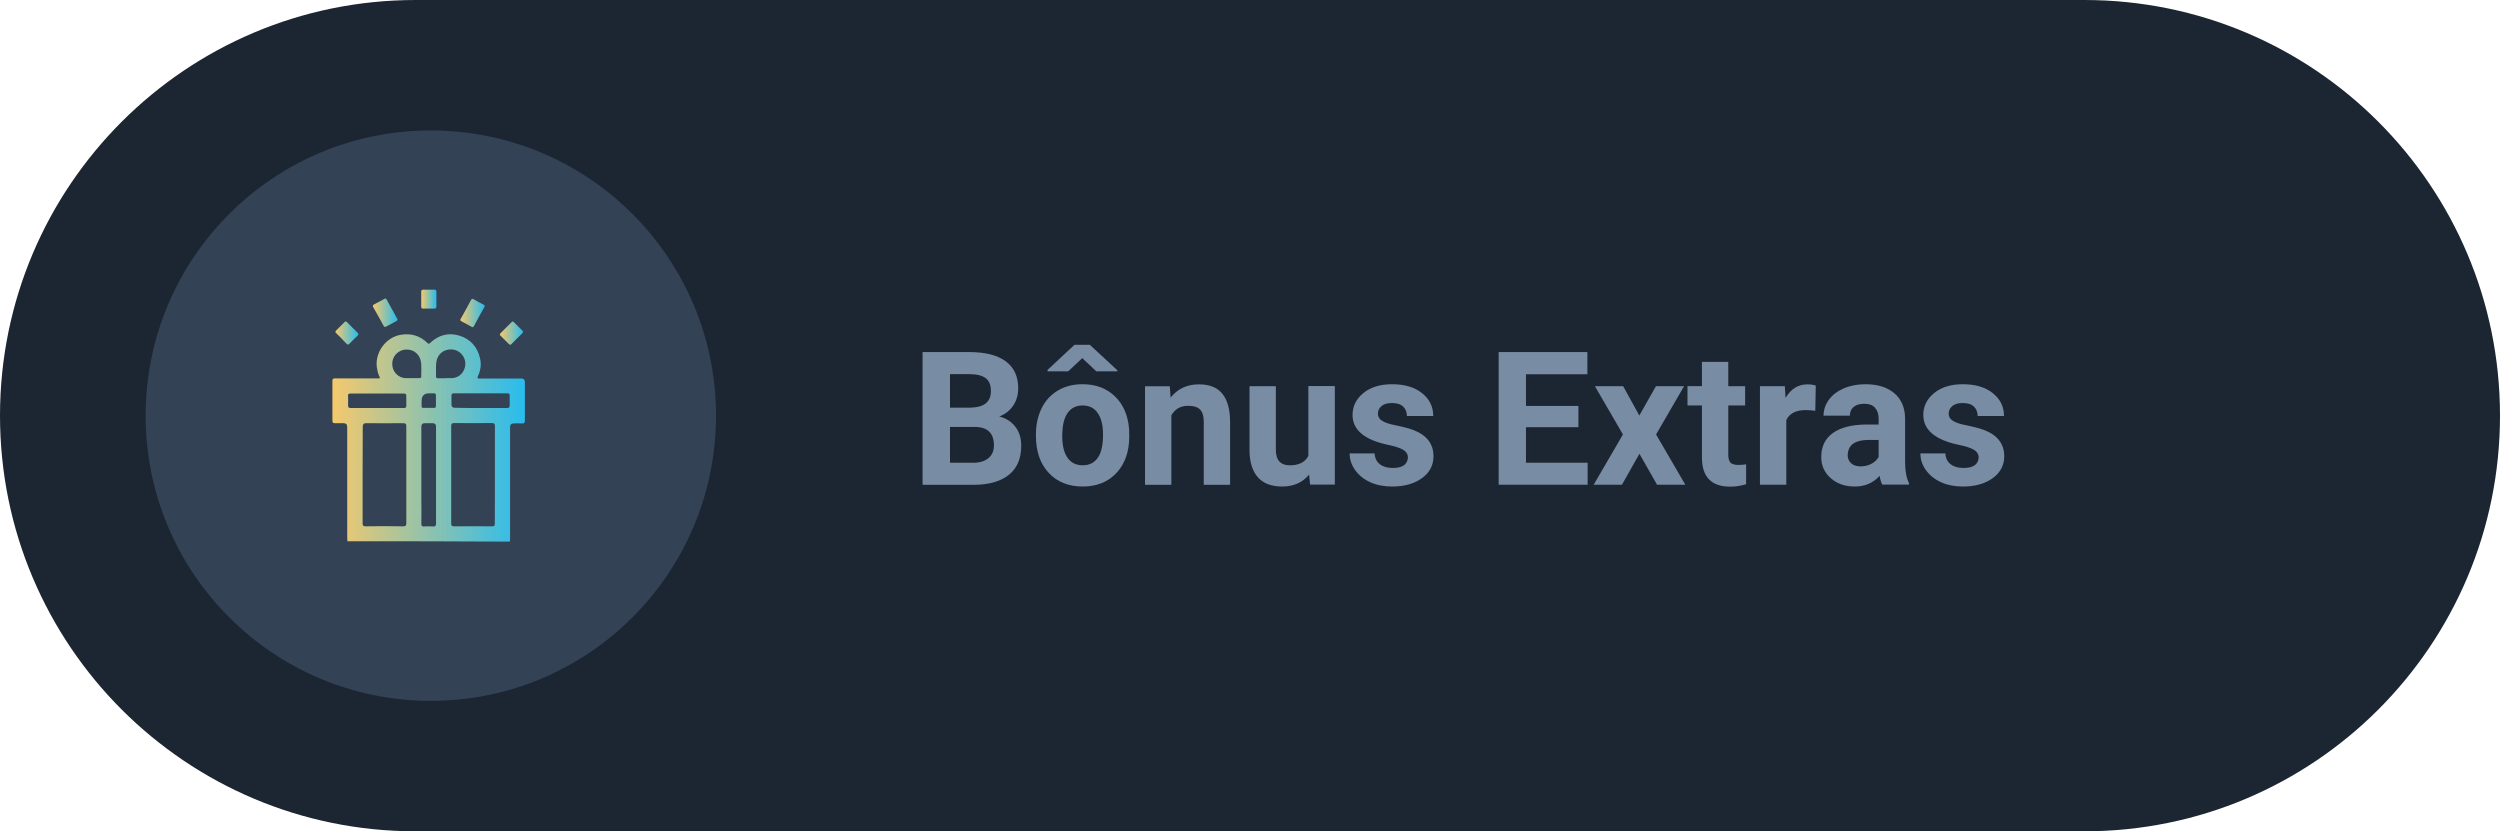 <svg xmlns="http://www.w3.org/2000/svg" xmlns:xlink="http://www.w3.org/1999/xlink" id="Layer_1" x="0px" y="0px" viewBox="0 0 206 68.5" style="enable-background:new 0 0 206 68.5;" xml:space="preserve"> <style type="text/css"> .st0{fill:#FFFFFF;} .st1{fill:url(#SVGID_1_);} .st2{fill:#1D2A38;} .st3{fill:#4A9FF6;} .st4{fill:#061F34;} .st5{fill:#3573B3;} .st6{fill:#151E28;} .st7{fill:#1C2632;} .st8{fill:#334254;} .st9{fill:url(#SVGID_00000031891931139123862070000004247241730801272993_);} .st10{fill:url(#SVGID_00000127024724666979897990000000195758289357306284_);} .st11{fill:url(#SVGID_00000175284984549794219740000008475305588586538123_);} .st12{fill:url(#SVGID_00000099646558231181987950000010672110401910337465_);} .st13{fill:url(#SVGID_00000126301115607297639910000013289715360640137116_);} .st14{fill:url(#SVGID_00000086660861302334446560000002276424300701119407_);} .st15{fill:#788CA4;} .st16{fill:url(#SVGID_00000013889631636496154670000007414726527197440152_);} .st17{fill:url(#SVGID_00000165198363329164135980000010227717379137618351_);} .st18{fill:url(#SVGID_00000116218256948862202080000004222507207672419472_);} .st19{fill:url(#SVGID_00000067224182635872533590000016019197610006552997_);} .st20{fill:url(#SVGID_00000140694149013519807180000016890081717605869474_);} .st21{fill:url(#SVGID_00000034054368697464737420000004216485889083314085_);} </style> <path class="st7" d="M171.75,68.5H34.25C15.33,68.5,0,53.17,0,34.25v0C0,15.33,15.33,0,34.25,0l137.5,0 C190.67,0,206,15.33,206,34.25v0C206,53.17,190.67,68.5,171.75,68.5z"></path> <circle class="st8" cx="35.5" cy="34.25" r="23.5"></circle> <g> <linearGradient id="SVGID_1_" gradientUnits="userSpaceOnUse" x1="27.39" y1="852.082" x2="43.268" y2="852.082" gradientTransform="matrix(1 0 0 1 0 -816)"> <stop offset="0" style="stop-color:#F5C96C"></stop> <stop offset="0.99" style="stop-color:#2BBCED"></stop> </linearGradient> <path class="st1" d="M28.63,44.6c0-0.1-0.02-0.21-0.02-0.3v-9.11c0-0.21-0.1-0.32-0.3-0.32H27.6c-0.14,0-0.21-0.03-0.21-0.19v-3.31 c0-0.19,0.11-0.19,0.25-0.19h3.53c0.13,0,0.16-0.02,0.1-0.14c-0.13-0.24-0.17-0.51-0.22-0.78c-0.16-1.24,0.76-2.49,2-2.68 c0.82-0.13,1.55,0.08,2.16,0.67c0.1,0.1,0.14,0.1,0.24,0c0.7-0.65,1.51-0.87,2.42-0.59c0.9,0.29,1.47,0.92,1.68,1.85 c0.13,0.52,0.05,1.01-0.17,1.49c-0.08,0.16-0.03,0.19,0.13,0.19h3.45c0.19,0,0.29,0.1,0.29,0.3v3.15c0,0.19-0.05,0.27-0.25,0.25 c-0.22-0.02-0.46,0-0.68,0c-0.19,0-0.29,0.1-0.29,0.29v9.18c0,0.1,0,0.17-0.02,0.27C37.56,44.6,33.09,44.6,28.63,44.6z M29.88,39.11v4.02c0,0.17,0.05,0.24,0.24,0.24c1.03-0.02,2.08-0.02,3.11,0c0.21,0,0.25-0.08,0.25-0.25v-8 c0-0.19-0.06-0.25-0.25-0.25c-1.03,0.02-2.04,0-3.07,0c-0.18,0-0.27,0.09-0.27,0.27C29.88,36.45,29.88,37.78,29.88,39.11z M40.78,39.13v-4.02c0-0.19-0.06-0.25-0.25-0.25c-1.03,0.02-2.08,0-3.11,0c-0.17,0-0.24,0.05-0.24,0.24v8.03 c0,0.19,0.06,0.24,0.25,0.24c1.03,0,2.06-0.02,3.09,0c0.21,0,0.27-0.06,0.25-0.27C40.78,43.09,40.78,39.13,40.78,39.13z M35.93,39.13v-3.99c0-0.18-0.1-0.27-0.29-0.27h-0.63c-0.19,0-0.29,0.09-0.29,0.27v6.1c0,0.63,0.02,1.25,0,1.89 c0,0.21,0.06,0.27,0.27,0.25c0.22-0.02,0.44-0.02,0.67,0c0.21,0.02,0.27-0.05,0.27-0.25C35.93,41.79,35.93,40.46,35.93,39.13z M31.07,33.62h2.2c0.14,0,0.21-0.03,0.21-0.19v-0.81c0-0.14-0.05-0.19-0.19-0.19h-4.42c-0.16,0-0.21,0.06-0.19,0.21 c0,0.25,0.02,0.51,0,0.76c0,0.16,0.05,0.22,0.22,0.22C28.89,33.62,31.07,33.62,31.07,33.62z M39.59,33.62h2.2 c0.14,0,0.21-0.05,0.21-0.21v-0.79c0-0.14-0.03-0.21-0.19-0.21h-4.42c-0.14,0-0.19,0.05-0.19,0.19v0.73c0,0.18,0.09,0.27,0.27,0.27 C38.17,33.62,38.88,33.62,39.59,33.62z M33.95,31.16h0.59c0.13,0,0.19-0.05,0.17-0.17c0-0.32,0.02-0.65,0-0.97 c-0.03-0.74-0.54-1.24-1.25-1.22c-0.62,0.02-1.14,0.54-1.14,1.16c-0.02,0.65,0.49,1.19,1.13,1.2 C33.6,31.16,33.78,31.16,33.95,31.16z M36.71,31.16L36.71,31.16c0.24-0.02,0.48,0.02,0.7-0.02c0.59-0.11,0.98-0.67,0.93-1.27 c-0.05-0.59-0.55-1.06-1.13-1.08c-0.65-0.02-1.14,0.38-1.25,1c-0.06,0.41-0.02,0.82-0.03,1.24c0,0.11,0.06,0.14,0.16,0.14 c0.22,0,0.41,0,0.62,0V31.16z M34.74,33.03v0.44c0,0.1,0.03,0.14,0.14,0.14h0.9c0.11,0,0.14-0.06,0.14-0.16v-0.87 c0-0.13-0.05-0.17-0.16-0.17h-0.43C34.94,32.42,34.74,32.63,34.74,33.03z"></path> <linearGradient id="SVGID_00000182511602783250739660000014544801097436400526_" gradientUnits="userSpaceOnUse" x1="30.733" y1="841.769" x2="32.761" y2="841.769" gradientTransform="matrix(1 0 0 1 0 -816)"> <stop offset="0" style="stop-color:#F5C96C"></stop> <stop offset="0.99" style="stop-color:#2BBCED"></stop> </linearGradient> <path style="fill:url(#SVGID_00000182511602783250739660000014544801097436400526_);" d="M32.76,26.34c0,0-0.05,0.1-0.08,0.11 c-0.29,0.16-0.57,0.3-0.86,0.46c-0.1,0.05-0.16,0.03-0.21-0.06c-0.29-0.52-0.57-1.05-0.86-1.55c-0.05-0.1-0.03-0.16,0.06-0.21 c0.29-0.16,0.57-0.3,0.86-0.46c0.08-0.05,0.14-0.05,0.19,0.05c0.3,0.54,0.59,1.08,0.89,1.62C32.76,26.3,32.76,26.33,32.76,26.34z"></path> <linearGradient id="SVGID_00000075881367535428509900000018031396895942227371_" gradientUnits="userSpaceOnUse" x1="37.912" y1="841.797" x2="39.94" y2="841.797" gradientTransform="matrix(1 0 0 1 0 -816)"> <stop offset="0" style="stop-color:#F5C96C"></stop> <stop offset="0.99" style="stop-color:#2BBCED"></stop> </linearGradient> <path style="fill:url(#SVGID_00000075881367535428509900000018031396895942227371_);" d="M38.93,26.96c0,0-0.08-0.03-0.11-0.05 c-0.27-0.14-0.52-0.3-0.79-0.43c-0.11-0.06-0.13-0.11-0.06-0.22c0.29-0.51,0.57-1.03,0.84-1.54c0.06-0.11,0.13-0.11,0.22-0.06 c0.27,0.16,0.54,0.3,0.81,0.44c0.11,0.06,0.13,0.11,0.06,0.22c-0.29,0.51-0.57,1.03-0.84,1.54C39.02,26.9,39.01,26.96,38.93,26.96z "></path> <linearGradient id="SVGID_00000138552136634194456980000000956129749520803974_" gradientUnits="userSpaceOnUse" x1="41.208" y1="843.451" x2="43.109" y2="843.451" gradientTransform="matrix(1 0 0 1 0 -816)"> <stop offset="0" style="stop-color:#F5C96C"></stop> <stop offset="0.99" style="stop-color:#2BBCED"></stop> </linearGradient> <path style="fill:url(#SVGID_00000138552136634194456980000000956129749520803974_);" d="M43.11,27.34c0,0-0.05,0.1-0.08,0.13 c-0.29,0.29-0.59,0.57-0.87,0.87c-0.08,0.08-0.14,0.1-0.24,0c-0.22-0.22-0.44-0.44-0.67-0.67c-0.08-0.08-0.08-0.14,0-0.22 c0.3-0.29,0.59-0.59,0.89-0.89c0.06-0.06,0.11-0.1,0.19-0.03c0.25,0.25,0.49,0.49,0.74,0.74C43.08,27.29,43.11,27.33,43.11,27.34z"></path> <linearGradient id="SVGID_00000152231698366831415970000018321755590443782580_" gradientUnits="userSpaceOnUse" x1="27.627" y1="843.454" x2="29.529" y2="843.454" gradientTransform="matrix(1 0 0 1 0 -816)"> <stop offset="0" style="stop-color:#F5C96C"></stop> <stop offset="0.99" style="stop-color:#2BBCED"></stop> </linearGradient> <path style="fill:url(#SVGID_00000152231698366831415970000018321755590443782580_);" d="M28.66,28.4c0,0-0.08-0.05-0.13-0.1 c-0.27-0.29-0.55-0.57-0.82-0.84c-0.1-0.08-0.1-0.14,0-0.24c0.22-0.22,0.44-0.44,0.67-0.67c0.08-0.08,0.14-0.08,0.22,0 c0.29,0.29,0.57,0.59,0.87,0.87c0.1,0.08,0.08,0.14,0,0.24c-0.24,0.22-0.46,0.44-0.68,0.67C28.75,28.37,28.72,28.4,28.66,28.4z"></path> <linearGradient id="SVGID_00000137091599157880886200000002391004260987681455_" gradientUnits="userSpaceOnUse" x1="34.711" y1="840.647" x2="35.947" y2="840.647" gradientTransform="matrix(1 0 0 1 0 -816)"> <stop offset="0" style="stop-color:#F5C96C"></stop> <stop offset="0.99" style="stop-color:#2BBCED"></stop> </linearGradient> <path style="fill:url(#SVGID_00000137091599157880886200000002391004260987681455_);" d="M34.71,24.63v-0.6 c0-0.11,0.05-0.16,0.16-0.16h0.93c0.11,0,0.16,0.05,0.16,0.16v1.24c0,0.11-0.05,0.16-0.16,0.16h-0.93c-0.13,0-0.16-0.06-0.16-0.17 C34.71,25.25,34.71,24.63,34.71,24.63z"></path> </g> <g> <path class="st15" d="M76.02,39.94V29.01h3.83c1.33,0,2.33,0.25,3.02,0.76c0.69,0.51,1.03,1.25,1.03,2.23 c0,0.54-0.14,1.01-0.41,1.42c-0.28,0.41-0.66,0.71-1.15,0.9c0.56,0.14,1,0.42,1.33,0.85s0.48,0.95,0.48,1.56 c0,1.05-0.34,1.85-1.01,2.39c-0.67,0.54-1.63,0.82-2.87,0.83H76.02z M78.28,33.59h1.67c1.14-0.02,1.7-0.47,1.7-1.36 c0-0.5-0.14-0.85-0.43-1.07c-0.29-0.22-0.74-0.33-1.36-0.33h-1.58V33.59z M78.28,35.18v2.95h1.93c0.53,0,0.94-0.13,1.24-0.38 s0.45-0.6,0.45-1.05c0-1-0.52-1.51-1.55-1.52H78.28z"></path> <path class="st15" d="M85.36,35.8c0-0.81,0.16-1.52,0.47-2.16c0.31-0.63,0.76-1.12,1.34-1.46c0.58-0.35,1.26-0.52,2.03-0.52 c1.1,0,1.99,0.34,2.68,1.01c0.69,0.67,1.08,1.58,1.16,2.73l0.01,0.56c0,1.25-0.35,2.25-1.04,3c-0.7,0.75-1.63,1.13-2.8,1.13 c-1.17,0-2.11-0.38-2.8-1.13c-0.7-0.75-1.05-1.77-1.05-3.06V35.8z M92.07,30.51v0.09l-1.73,0l-1.16-1.09l-1.16,1.09l-1.7,0v-0.12 l2.22-2.07h1.26L92.07,30.51z M87.53,35.96c0,0.77,0.15,1.36,0.44,1.77c0.29,0.41,0.71,0.61,1.25,0.61c0.53,0,0.94-0.2,1.23-0.61 c0.3-0.4,0.44-1.05,0.44-1.94c0-0.76-0.15-1.34-0.44-1.76s-0.71-0.62-1.25-0.62c-0.53,0-0.94,0.21-1.23,0.62 C87.67,34.45,87.53,35.09,87.53,35.96z"></path> <path class="st15" d="M96.39,31.82l0.07,0.94c0.58-0.73,1.36-1.09,2.33-1.09c0.86,0,1.5,0.25,1.92,0.76s0.64,1.26,0.65,2.27v5.25 h-2.17v-5.2c0-0.46-0.1-0.79-0.3-1s-0.53-0.31-1-0.31c-0.61,0-1.07,0.26-1.37,0.78v5.73h-2.17v-8.12H96.39z"></path> <path class="st15" d="M107.87,39.11c-0.54,0.65-1.28,0.98-2.22,0.98c-0.87,0-1.54-0.25-1.99-0.75s-0.69-1.23-0.7-2.2v-5.32h2.17 v5.25c0,0.85,0.39,1.27,1.16,1.27c0.74,0,1.24-0.25,1.52-0.77v-5.76h2.18v8.12h-2.04L107.87,39.11z"></path> <path class="st15" d="M116.01,37.69c0-0.26-0.13-0.47-0.39-0.63c-0.26-0.15-0.68-0.29-1.27-0.41c-1.93-0.41-2.9-1.23-2.9-2.46 c0-0.72,0.3-1.32,0.9-1.81c0.6-0.48,1.38-0.72,2.35-0.72c1.03,0,1.86,0.24,2.47,0.73c0.62,0.49,0.93,1.12,0.93,1.89h-2.17 c0-0.31-0.1-0.57-0.3-0.77c-0.2-0.2-0.51-0.3-0.94-0.3c-0.37,0-0.65,0.08-0.85,0.25s-0.3,0.38-0.3,0.63c0,0.24,0.11,0.43,0.34,0.58 c0.23,0.15,0.61,0.28,1.15,0.38c0.54,0.11,1,0.23,1.37,0.36c1.15,0.42,1.72,1.15,1.72,2.19c0,0.74-0.32,1.34-0.95,1.8 s-1.46,0.69-2.46,0.69c-0.68,0-1.29-0.12-1.81-0.36c-0.53-0.24-0.94-0.58-1.24-1c-0.3-0.42-0.45-0.88-0.45-1.37h2.06 c0.02,0.39,0.16,0.68,0.43,0.89c0.27,0.21,0.62,0.31,1.07,0.31c0.42,0,0.73-0.08,0.94-0.24C115.9,38.16,116.01,37.95,116.01,37.69z "></path> <path class="st15" d="M130.06,35.2h-4.32v2.93h5.08v1.81h-7.33V29.01h7.31v1.83h-5.06v2.61h4.32V35.2z"></path> <path class="st15" d="M135.08,34.24l1.37-2.42h2.32l-2.31,3.98l2.41,4.14h-2.33l-1.45-2.55l-1.44,2.55h-2.33l2.41-4.14l-2.31-3.98 h2.33L135.08,34.24z"></path> <path class="st15" d="M142.41,29.82v2h1.39v1.59h-1.39v4.05c0,0.3,0.06,0.52,0.17,0.65s0.34,0.2,0.66,0.2 c0.24,0,0.45-0.02,0.64-0.05v1.64c-0.43,0.13-0.86,0.2-1.31,0.2c-1.52,0-2.3-0.77-2.33-2.31v-4.38h-1.19v-1.59h1.19v-2H142.41z"></path> <path class="st15" d="M149.58,33.85c-0.3-0.04-0.56-0.06-0.78-0.06c-0.82,0-1.36,0.28-1.61,0.83v5.32h-2.17v-8.12h2.05l0.06,0.97 c0.44-0.75,1.04-1.12,1.81-1.12c0.24,0,0.47,0.03,0.68,0.1L149.58,33.85z"></path> <path class="st15" d="M155.1,39.94c-0.1-0.2-0.17-0.44-0.22-0.73c-0.53,0.59-1.21,0.88-2.05,0.88c-0.8,0-1.46-0.23-1.98-0.69 c-0.52-0.46-0.78-1.04-0.78-1.74c0-0.86,0.32-1.52,0.96-1.98s1.56-0.69,2.77-0.7h1v-0.47c0-0.38-0.1-0.68-0.29-0.9 c-0.19-0.23-0.5-0.34-0.91-0.34c-0.37,0-0.65,0.09-0.86,0.26c-0.21,0.17-0.31,0.42-0.31,0.72h-2.17c0-0.47,0.15-0.91,0.44-1.31 c0.29-0.4,0.7-0.71,1.23-0.94c0.53-0.23,1.13-0.34,1.79-0.34c1,0,1.8,0.25,2.38,0.75c0.59,0.5,0.88,1.21,0.88,2.12v3.52 c0,0.77,0.11,1.35,0.32,1.75v0.13H155.1z M153.31,38.43c0.32,0,0.62-0.07,0.89-0.21c0.27-0.14,0.47-0.33,0.6-0.57v-1.4h-0.81 c-1.09,0-1.66,0.38-1.73,1.13l-0.01,0.13c0,0.27,0.09,0.49,0.29,0.67C152.72,38.34,152.98,38.43,153.31,38.43z"></path> <path class="st15" d="M163.04,37.69c0-0.26-0.13-0.47-0.39-0.63c-0.26-0.15-0.68-0.29-1.27-0.41c-1.93-0.41-2.9-1.23-2.9-2.46 c0-0.72,0.3-1.32,0.9-1.81c0.6-0.48,1.38-0.72,2.35-0.72c1.03,0,1.86,0.24,2.47,0.73c0.62,0.49,0.93,1.12,0.93,1.89h-2.17 c0-0.31-0.1-0.57-0.3-0.77c-0.2-0.2-0.51-0.3-0.94-0.3c-0.37,0-0.65,0.08-0.85,0.25s-0.3,0.38-0.3,0.63c0,0.24,0.11,0.43,0.34,0.58 c0.23,0.15,0.61,0.28,1.15,0.38c0.54,0.11,1,0.23,1.37,0.36c1.15,0.42,1.72,1.15,1.72,2.19c0,0.74-0.32,1.34-0.95,1.8 s-1.46,0.69-2.46,0.69c-0.68,0-1.29-0.12-1.81-0.36c-0.53-0.24-0.94-0.58-1.24-1c-0.3-0.42-0.45-0.88-0.45-1.37h2.06 c0.02,0.39,0.16,0.68,0.43,0.89c0.27,0.21,0.62,0.31,1.07,0.31c0.42,0,0.73-0.08,0.94-0.24C162.93,38.16,163.04,37.95,163.04,37.69 z"></path> </g> </svg>